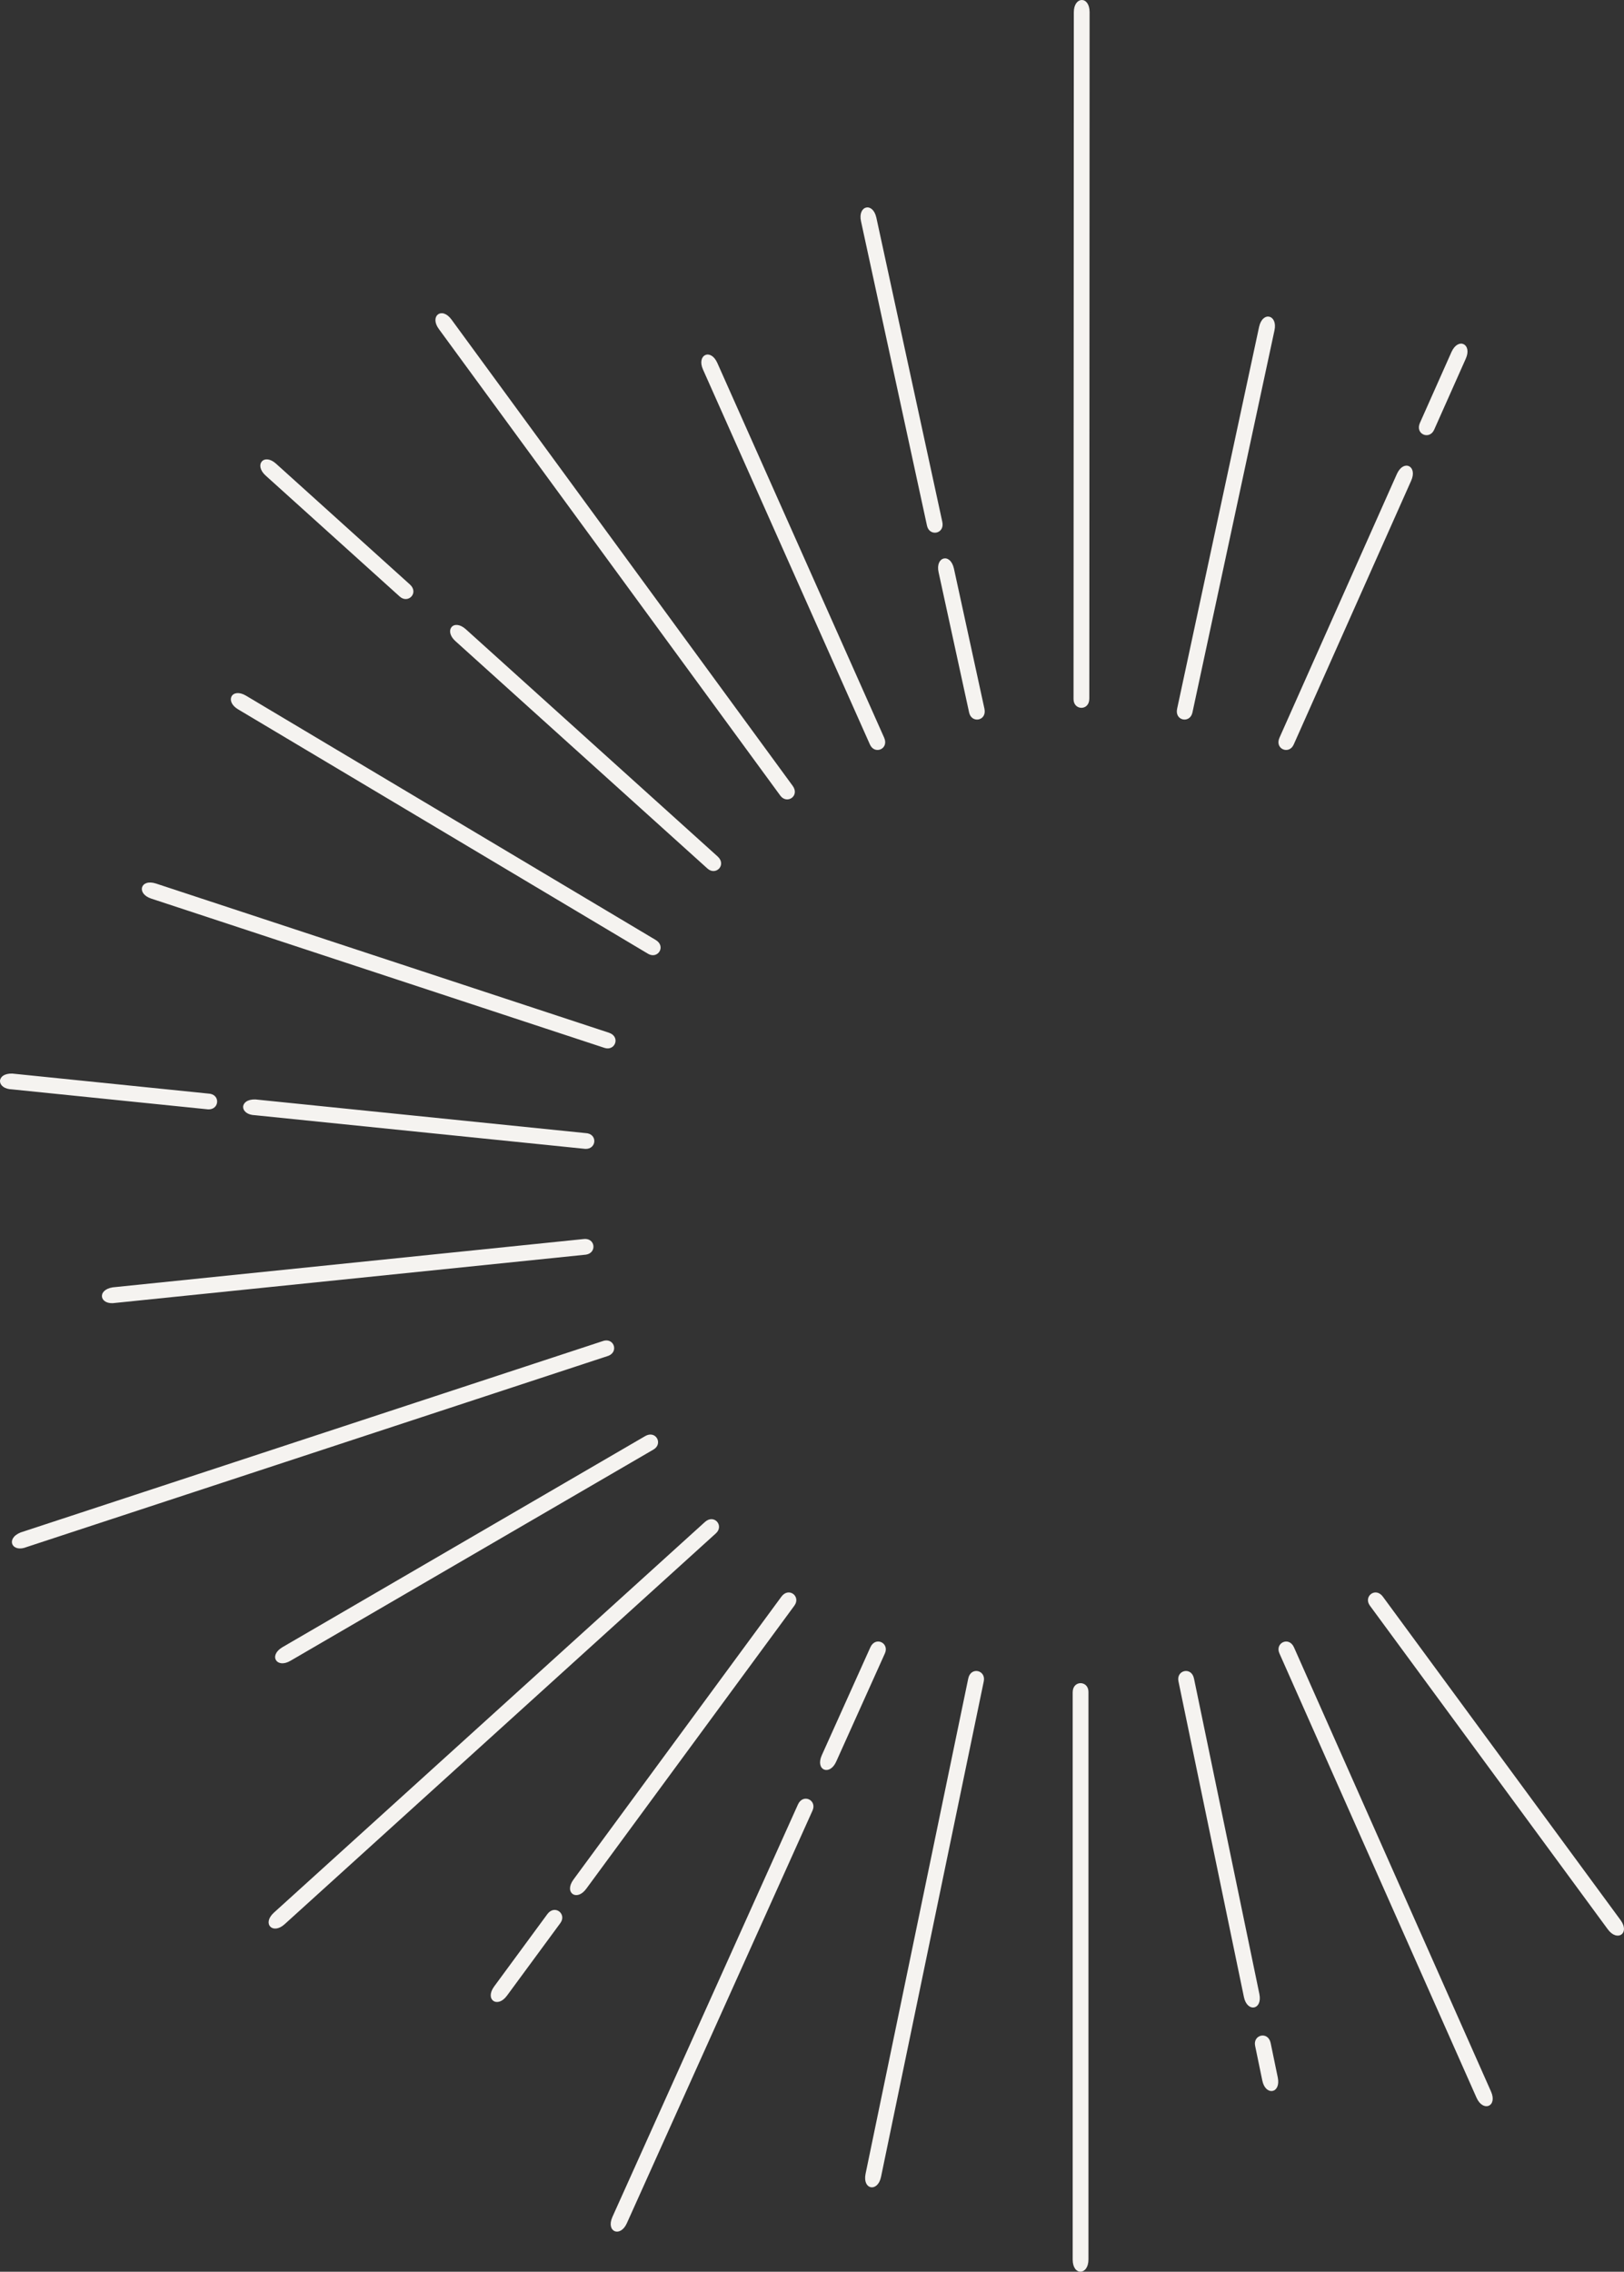 <?xml version="1.0" encoding="UTF-8"?> <svg xmlns="http://www.w3.org/2000/svg" width="339" height="474" viewBox="0 0 339 474" fill="none"><rect x="0" y="0" width="339" height="474" fill="#333333" stroke="none"/> <path d="M223.916 471.485L223.916 353.116C223.916 350.517 227.208 350.629 227.208 353.012L227.208 471.414C227.228 474.786 223.931 474.913 223.916 471.485V471.485ZM262.831 68.188L245.717 147.879C245.161 150.412 248.401 151.008 248.911 148.683L266.032 68.968C266.771 65.678 263.58 64.844 262.831 68.188V68.188ZM302.991 73.435L296.403 88.234C295.342 90.606 298.393 91.849 299.365 89.676L305.968 74.85C307.362 71.778 304.402 70.312 302.991 73.435V73.435ZM291.591 98.892L267.088 153.915C266.027 156.287 269.078 157.53 270.05 155.358L294.568 100.308C295.961 97.238 293.002 95.769 291.591 98.892V98.892ZM338.293 400.645L288.669 333.152C287.133 331.054 284.544 333.097 285.953 335.017L335.599 402.532C337.577 405.265 340.307 403.411 338.293 400.645V400.645ZM311.24 436.402L270.113 343.725C269.05 341.354 266.096 342.808 267.071 344.979L308.211 437.683C309.574 440.769 312.634 439.532 311.24 436.402V436.402ZM266.731 433.486L265.243 426.294C264.719 423.75 261.517 424.525 261.998 426.86L263.493 434.083C264.154 437.39 267.409 436.844 266.731 433.486V433.486ZM262.889 416.056L249.239 350.235C248.714 347.69 245.512 348.465 245.993 350.799L259.653 416.655C260.314 419.961 263.569 419.416 262.889 416.056V416.056ZM227.446 2.514L227.387 145.774C227.386 148.37 224.094 148.255 224.094 145.875L224.153 2.586C224.136 -0.785 227.434 -0.914 227.446 2.514ZM182.933 45.408L196.7 108.888C197.256 111.421 194.017 112.017 193.506 109.692L179.734 46.19C178.993 42.898 182.184 42.066 182.933 45.408ZM199.128 118.638L205.495 147.877C206.051 150.412 202.812 151.008 202.301 148.683L195.928 119.417C195.188 116.128 198.381 115.293 199.128 118.638V118.638ZM149.729 75.711L184.56 153.915C185.621 156.287 182.57 157.53 181.598 155.358L146.755 77.125C145.361 74.055 148.318 72.588 149.729 75.711V75.711ZM94.231 66.655L165.465 163.963C167.003 166.056 164.284 167.917 162.875 165.999L91.62 68.668C89.61 65.963 92.192 63.901 94.231 66.655ZM57.617 96.744L85.563 121.951C87.492 123.69 85.203 126.062 83.437 124.469L55.466 99.241C52.952 97 55.065 94.46 57.617 96.744ZM97.234 131.29L149.799 178.703C151.728 180.443 149.44 182.815 147.673 181.221L95.084 133.788C92.568 131.547 94.681 129.006 97.234 131.29ZM51.348 145.151L136.866 196.121C139.097 197.45 137.315 200.224 135.272 199.006L49.727 148.021C46.822 146.314 48.399 143.409 51.348 145.151ZM32.559 184.352L127.104 215.478C129.57 216.29 128.434 219.385 126.175 218.641L31.6 187.506C28.393 186.471 29.302 183.293 32.559 184.352V184.352ZM2.562 224.003L43.463 228.175C46.063 228.264 45.836 231.557 43.46 231.475L2.526 227.302C-0.841 227.208 -0.855 223.899 2.562 224.003V224.003ZM53.313 229.4L122.195 236.42C124.795 236.508 124.568 239.801 122.192 239.719L53.277 232.696C49.91 232.604 49.896 229.296 53.313 229.4V229.4ZM23.519 268.609L121.71 258.541C124.279 258.141 124.674 261.417 122.325 261.784L24.099 271.854C20.774 272.396 20.141 269.15 23.519 268.609ZM4.297 319.753L125.693 279.865C128.108 278.9 129.224 282.005 127.015 282.888L5.586 322.786C2.466 324.055 1.124 321.034 4.297 319.753ZM58.934 343.706L134.65 299.661C136.887 298.333 138.469 301.227 136.422 302.443L60.675 346.502C57.787 348.24 55.998 345.464 58.934 343.706ZM57.169 399.084L147.146 317.567C149.074 315.823 151.2 318.345 149.434 319.942L59.431 401.477C56.943 403.754 54.641 401.388 57.169 399.084V399.084ZM103.143 414.494L114.251 399.393C115.787 397.295 118.376 399.338 116.967 401.259L105.838 416.384C103.861 419.113 101.132 417.261 103.143 414.494V414.494ZM119.696 392.19L163.108 333.152C164.645 331.054 167.233 333.097 165.824 335.017L122.392 394.078C120.412 396.81 117.682 394.956 119.696 392.19V392.19ZM171.539 366.25L181.676 343.725C182.74 341.354 185.694 342.808 184.719 344.979L174.566 367.534C173.205 370.617 170.145 369.381 171.539 366.25ZM127.835 462.571L166.563 376.518C167.628 374.147 170.585 375.599 169.61 377.773L130.862 463.855C129.501 466.939 126.441 465.702 127.835 462.571V462.571ZM180.681 453.575L202.113 350.235C202.638 347.69 205.839 348.465 205.358 350.799L183.917 454.172C183.256 457.477 180.001 456.935 180.681 453.575V453.575Z" fill="#F5F3F0"></path> </svg> 